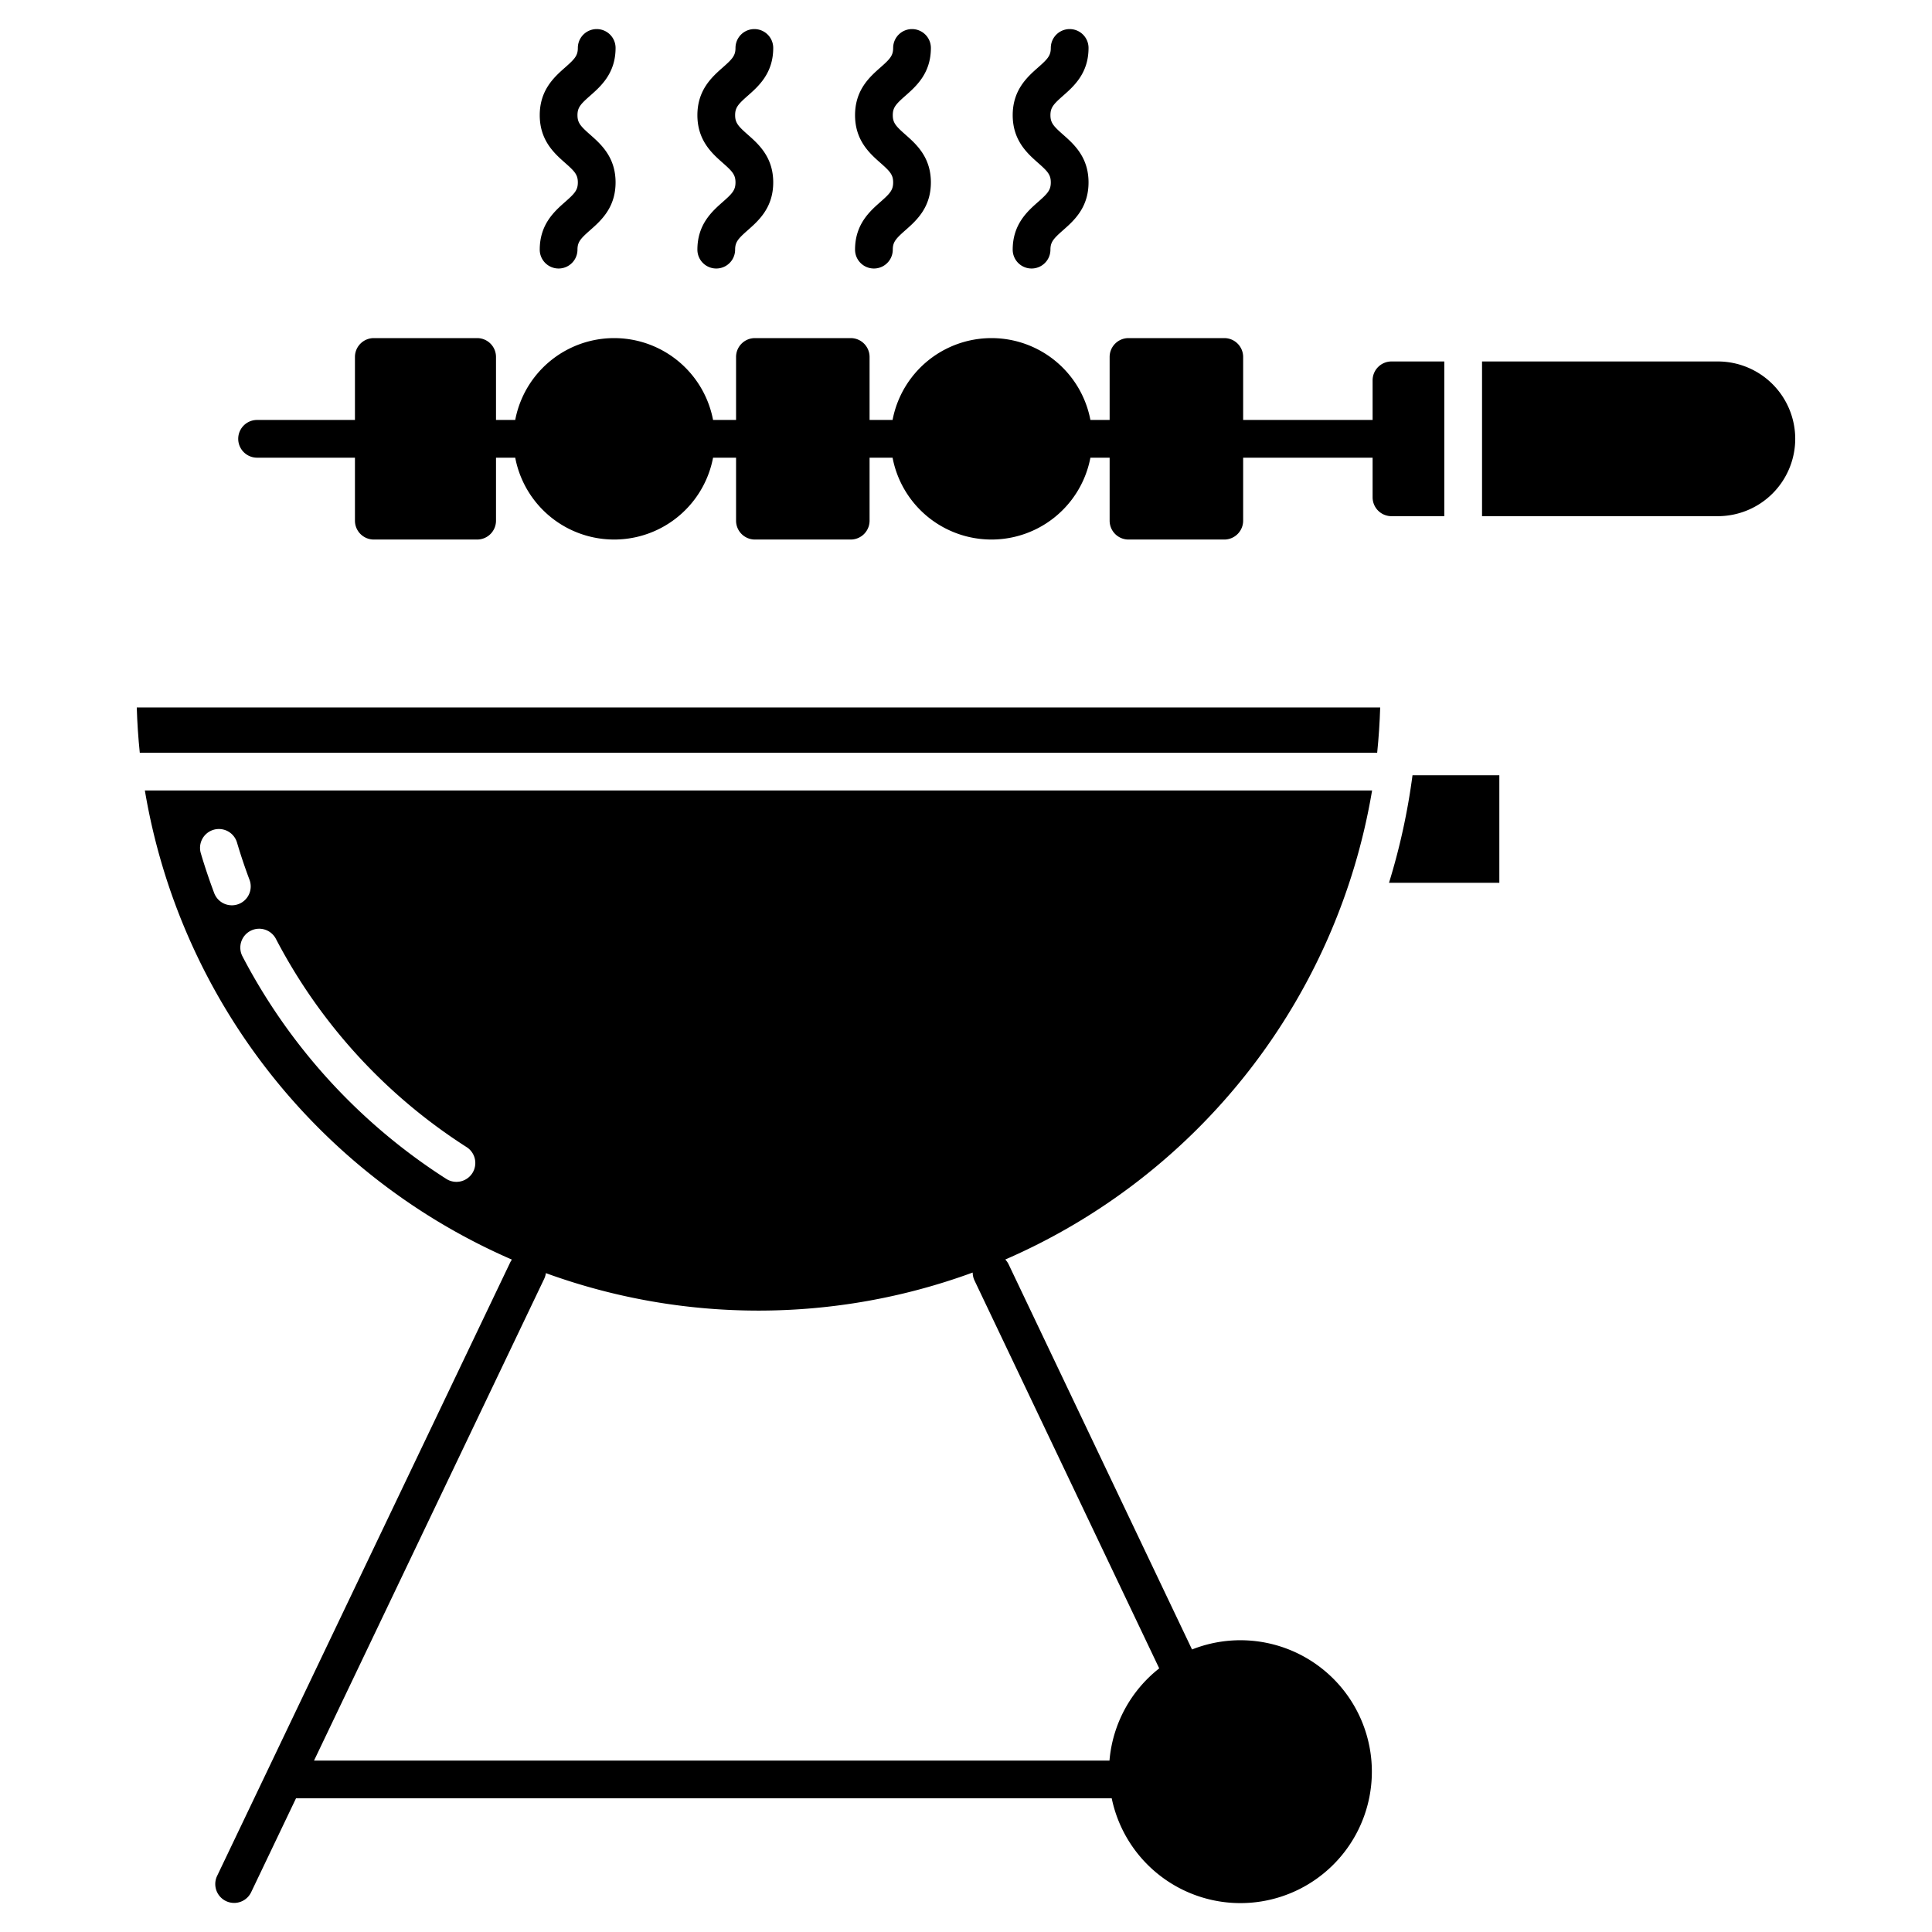 <svg id="Layer_1" height="512" viewBox="0 0 512 512" width="512" xmlns="http://www.w3.org/2000/svg" data-name="Layer 1"><path d="m191.557 53.5c-2.845 2.51-6.741 5.948-6.741 12.659a5 5 0 0 0 10 0c0-2.028.82-2.922 3.357-5.16 2.845-2.51 6.741-5.948 6.741-12.659s-3.9-10.148-6.741-12.658c-2.537-2.238-3.357-3.132-3.357-5.16s.82-2.92 3.357-5.158c2.845-2.51 6.741-5.947 6.741-12.657a5 5 0 1 0 -10 0c0 2.026-.82 2.92-3.357 5.158-2.845 2.51-6.741 5.947-6.741 12.657s3.9 10.149 6.741 12.659c2.537 2.238 3.357 3.132 3.357 5.159s-.82 2.923-3.357 5.16z"/><path d="m149.777 53.5c-2.845 2.51-6.741 5.948-6.741 12.659a5 5 0 0 0 10 0c0-2.028.82-2.922 3.357-5.16 2.845-2.51 6.741-5.948 6.741-12.659s-3.9-10.148-6.741-12.658c-2.537-2.238-3.357-3.132-3.357-5.16s.82-2.92 3.357-5.158c2.845-2.51 6.741-5.947 6.741-12.657a5 5 0 1 0 -10 0c0 2.027-.82 2.92-3.357 5.158-2.845 2.51-6.741 5.947-6.741 12.657s3.9 10.149 6.741 12.659c2.537 2.238 3.357 3.132 3.357 5.159s-.82 2.923-3.357 5.16z"/><path d="m233.337 53.5c-2.845 2.51-6.741 5.948-6.741 12.659a5 5 0 0 0 10 0c0-2.028.82-2.922 3.357-5.16 2.845-2.51 6.741-5.948 6.741-12.659s-3.9-10.148-6.741-12.658c-2.537-2.238-3.357-3.132-3.357-5.16s.82-2.92 3.357-5.158c2.845-2.51 6.741-5.947 6.741-12.657a5 5 0 1 0 -10 0c0 2.027-.82 2.92-3.357 5.158-2.845 2.51-6.741 5.947-6.741 12.657s3.9 10.149 6.741 12.659c2.537 2.238 3.357 3.132 3.357 5.159s-.82 2.923-3.357 5.16z"/><path d="m275.117 53.5c-2.845 2.51-6.741 5.948-6.741 12.659a5 5 0 0 0 10 0c0-2.028.82-2.922 3.357-5.16 2.845-2.51 6.741-5.948 6.741-12.659s-3.9-10.148-6.741-12.658c-2.537-2.238-3.357-3.132-3.357-5.16s.82-2.92 3.357-5.158c2.845-2.51 6.741-5.947 6.741-12.657a5 5 0 0 0 -10 0c0 2.026-.82 2.92-3.357 5.158-2.845 2.51-6.741 5.947-6.741 12.657s3.9 10.149 6.741 12.659c2.537 2.238 3.357 3.132 3.357 5.159s-.82 2.923-3.357 5.16z"/><path d="m68.13 121.292h25.934v16.691a5 5 0 0 0 5 5h27.382a5 5 0 0 0 5-5v-16.691h5.094a26.687 26.687 0 0 0 52.43 0h6.094v16.691a5 5 0 0 0 5 5h25.382a5 5 0 0 0 5-5v-16.691h6.094a26.687 26.687 0 0 0 52.43 0h5.094v16.691a5 5 0 0 0 5 5h25.383a5 5 0 0 0 5-5v-16.691h34.308v10.5a5 5 0 0 0 5 5h14v-41h-14a5 5 0 0 0 -5 5v10.5h-34.308v-16.692a5 5 0 0 0 -5-5h-25.383a5 5 0 0 0 -5 5v16.692h-5.094a26.687 26.687 0 0 0 -52.43 0h-6.094v-16.692a5 5 0 0 0 -5-5h-25.382a5 5 0 0 0 -5 5v16.692h-6.094a26.687 26.687 0 0 0 -52.43 0h-5.094v-16.692a5 5 0 0 0 -5-5h-27.382a5 5 0 0 0 -5 5v16.692h-25.934a5 5 0 1 0 0 10z"/><path d="m363.617 209.489h-325.225a165.354 165.354 0 0 0 97.269 124.32 5 5 0 0 0 -.444.73l-77.68 162.6a5 5 0 1 0 9.024 4.311l11.883-24.874h216.175a34.831 34.831 0 1 0 21.281-39.448l-48.62-102.1a4.932 4.932 0 0 0 -.872-1.243 165.355 165.355 0 0 0 97.209-124.296zm-302.173 30.426a5 5 0 0 1 -4.68-3.238c-1.3-3.462-2.5-7.015-3.547-10.563a5 5 0 1 1 9.59-2.836c.98 3.316 2.095 6.637 3.315 9.871a5 5 0 0 1 -4.678 6.766zm63.73 70.982a5 5 0 0 1 -6.905 1.521 155.179 155.179 0 0 1 -54-58.954 5 5 0 1 1 8.868-4.621 145.178 145.178 0 0 0 50.514 55.149 5 5 0 0 1 1.523 6.908zm182.031 131.241a34.771 34.771 0 0 0 -13.182 24.435h-210.802l61.019-127.723a4.959 4.959 0 0 0 .417-1.458 164.825 164.825 0 0 0 113.118-.154 4.944 4.944 0 0 0 .473 2.089z"/><path d="m364.965 199.489q.611-5.942.8-12h-329.52q.182 6.057.8 12z"/><path d="m368.1 233.955h29.24v-28.5h-23.012a173.4 173.4 0 0 1 -6.228 28.5z"/><path d="m475.755 116.292a20.523 20.523 0 0 0 -20.5-20.5h-62.5v41h62.5a20.524 20.524 0 0 0 20.5-20.5z"/></svg>